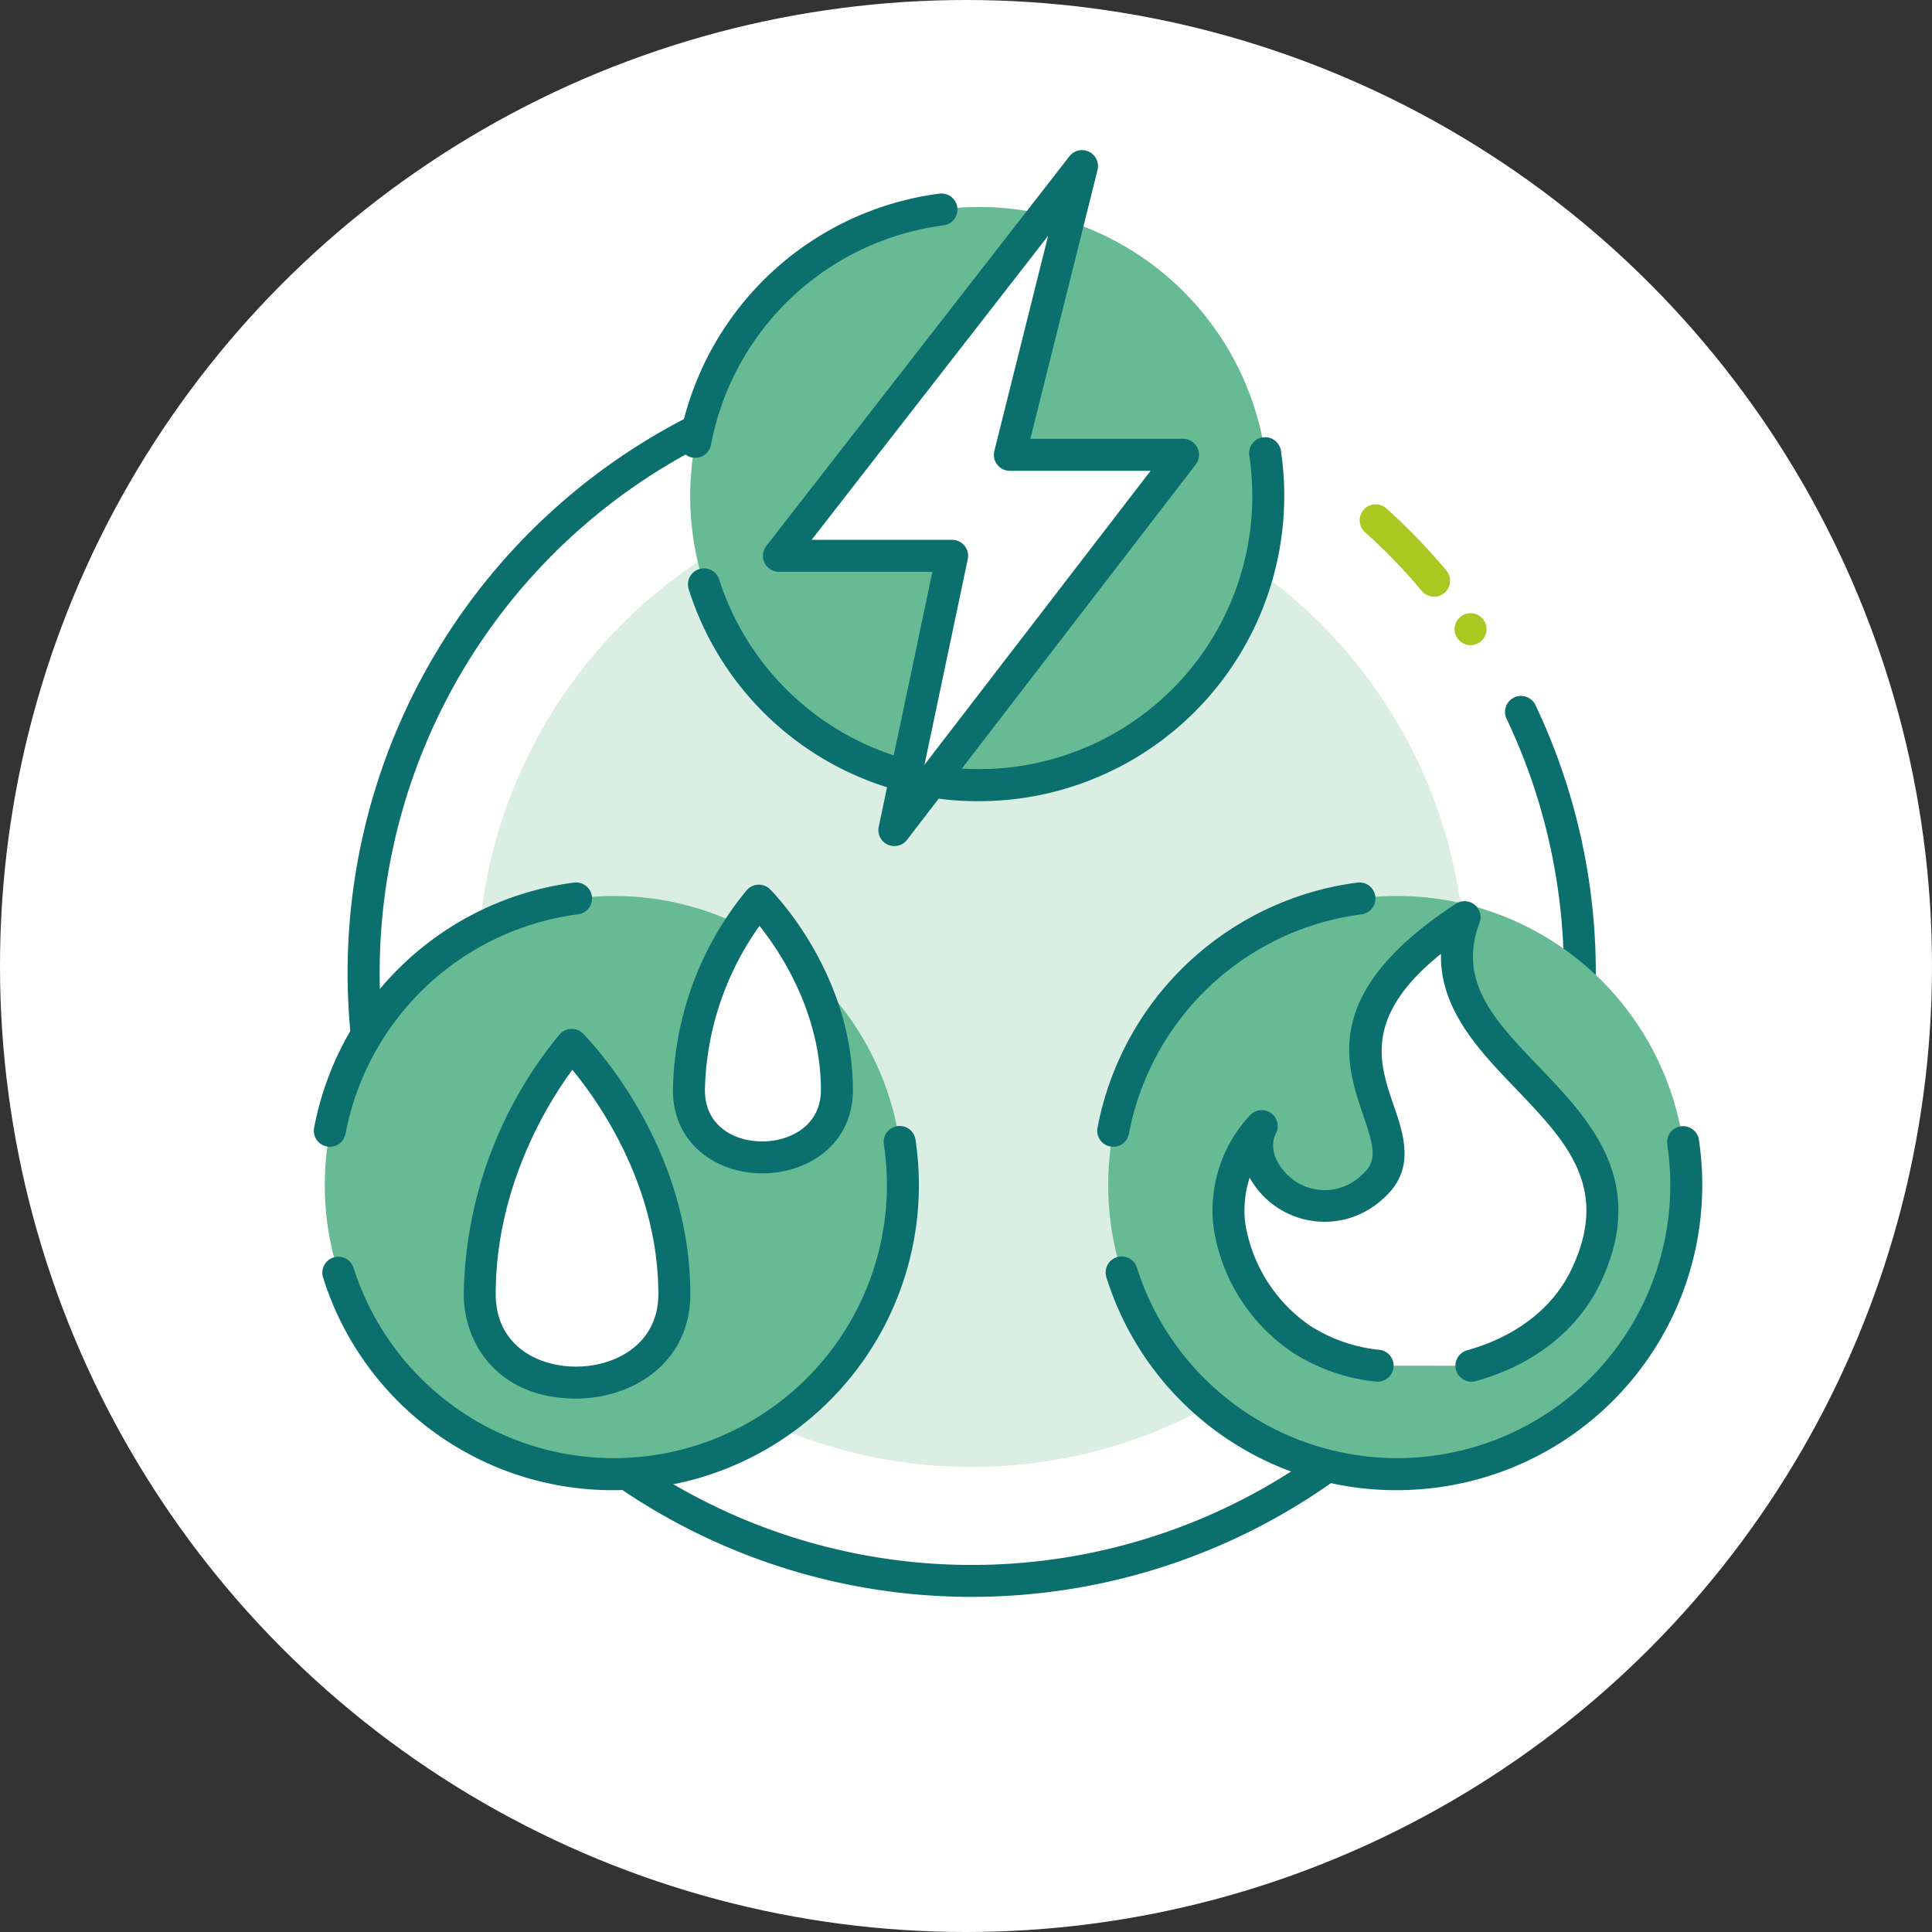 <svg height="200" viewBox="0 0 200 200" width="200" xmlns="http://www.w3.org/2000/svg" xmlns:xlink="http://www.w3.org/1999/xlink"><rect x="0" y="0" width="200" height="200" fill="#333333" stroke="none"/><clipPath id="a"><path d="m0 0h200v200h-200z"/></clipPath><g clip-path="url(#a)"><circle cx="100" cy="100" fill="#fff" r="100"/><ellipse cx="51.128" cy="51.128" fill="#dbeee3" rx="51.128" ry="51.128" transform="translate(49.446 49.608)"/><path d="m2017.82 661.628a64.6 64.6 0 0 1 -13.29-127.8 1.655 1.655 0 1 1 .683 3.239 61.293 61.293 0 1 0 68.068 33.658 1.655 1.655 0 1 1 2.991-1.418 64.6 64.6 0 0 1 -58.452 92.317z" fill="#0b6f6e" transform="translate(-1917.322 -496.318)"/><g fill="#abc721"><path d="m2049.75 548.643a61.008 61.008 0 0 1 6.044 6.257" transform="translate(-1907.34 -494.781)"/><path d="m2055.95 556.71a1.656 1.656 0 0 1 -1.271-.593 59.392 59.392 0 0 0 -5.879-6.088 1.655 1.655 0 0 1 2.211-2.464 62.651 62.651 0 0 1 6.207 6.428 1.654 1.654 0 0 1 -1.268 2.717z" transform="translate(-1907.495 -494.937)"/><path d="m2058.806 560.669a1.5 1.5 0 0 1 -.32-.033 1.438 1.438 0 0 1 -.309-.1 1.033 1.033 0 0 1 -.287-.154 1.118 1.118 0 0 1 -.254-.2 1.673 1.673 0 0 1 -.486-1.17 1.559 1.559 0 0 1 .133-.64 1.326 1.326 0 0 1 .143-.276 1.745 1.745 0 0 1 .464-.463 2.357 2.357 0 0 1 .287-.155 2.532 2.532 0 0 1 .309-.088 1.563 1.563 0 0 1 .64 0 2.524 2.524 0 0 1 .309.088 2.372 2.372 0 0 1 .287.155 2.277 2.277 0 0 1 .254.21 1.58 1.58 0 0 1 .21.254 2.227 2.227 0 0 1 .155.276 3.19 3.19 0 0 1 .088.309 1.673 1.673 0 0 1 .033.331 1.564 1.564 0 0 1 -.033.32 2.488 2.488 0 0 1 -.088.309 2.381 2.381 0 0 1 -.155.287 2.283 2.283 0 0 1 -.21.254 1.418 1.418 0 0 1 -.254.2 1.035 1.035 0 0 1 -.287.154 1.436 1.436 0 0 1 -.309.1 1.494 1.494 0 0 1 -.32.032z" transform="translate(-1906.574 -493.88)"/></g><ellipse cx="29.924" cy="29.924" fill="#66bb94" rx="29.924" ry="29.924" transform="translate(33.62 92.749)"/><path d="m1981.011 643.164a31.4 31.4 0 0 1 -29.994-21.992 1.655 1.655 0 1 1 3.155-1 28.272 28.272 0 0 0 54.893-12.787 1.655 1.655 0 1 1 3.273-.491 31.578 31.578 0 0 1 -26.546 35.914 32.287 32.287 0 0 1 -4.781.356z" fill="#0b6f6e" transform="translate(-1917.564 -488.901)"/><path d="m1951.793 609.98a1.658 1.658 0 0 1 -1.629-1.966 31.531 31.531 0 0 1 26.9-25.382 1.655 1.655 0 1 1 .434 3.282 28.222 28.222 0 0 0 -24.083 22.722 1.658 1.658 0 0 1 -1.622 1.344z" fill="#0b6f6e" transform="translate(-1917.647 -491.267)"/><ellipse cx="29.924" cy="29.924" fill="#66bb94" rx="29.924" ry="29.924" transform="translate(114.716 92.749)"/><path d="m2054.5 643.164a31.393 31.393 0 0 1 -29.991-21.992 1.656 1.656 0 1 1 3.156-1 28.271 28.271 0 0 0 54.891-12.787 1.655 1.655 0 1 1 3.274-.491 31.58 31.58 0 0 1 -26.548 35.914 32.27 32.27 0 0 1 -4.782.356z" fill="#0b6f6e" transform="translate(-1909.96 -488.901)"/><path d="m2025.284 609.98a1.657 1.657 0 0 1 -1.628-1.966 31.528 31.528 0 0 1 26.9-25.382 1.655 1.655 0 1 1 .434 3.282 28.224 28.224 0 0 0 -24.083 22.722 1.658 1.658 0 0 1 -1.623 1.344z" fill="#0b6f6e" transform="translate(-1910.043 -491.267)"/><ellipse cx="29.924" cy="29.924" fill="#66bb94" rx="29.924" ry="29.924" transform="translate(71.447 21.429)"/><path d="m2015.29 578.53a31.4 31.4 0 0 1 -29.994-21.992 1.656 1.656 0 0 1 3.156-1 28.272 28.272 0 0 0 54.892-12.786 1.655 1.655 0 1 1 3.274-.491 31.616 31.616 0 0 1 -26.547 35.913 32.272 32.272 0 0 1 -4.781.356z" fill="#0b6f6e" transform="translate(-1914.017 -495.589)"/><path d="m1986.072 545.347a1.652 1.652 0 0 1 -1.628-1.965 31.529 31.529 0 0 1 26.9-25.383 1.655 1.655 0 0 1 .433 3.282 28.223 28.223 0 0 0 -24.077 22.719 1.657 1.657 0 0 1 -1.628 1.347z" fill="#0b6f6e" transform="translate(-1914.1 -497.954)"/><path d="m2017.671 545.3 7.47-29.882-31.376 40.341h17.929l-5.976 28.388 29.882-38.847z" fill="#fff" transform="translate(-1913.132 -498.22)"/><path d="m2005.872 585.96a1.653 1.653 0 0 1 -1.619-2l5.556-26.392h-15.889a1.655 1.655 0 0 1 -1.306-2.672l31.376-40.34a1.655 1.655 0 0 1 2.912 1.417l-6.956 27.825h15.81a1.655 1.655 0 0 1 1.311 2.665l-29.882 38.847a1.651 1.651 0 0 1 -1.313.65zm-8.567-31.7h14.545a1.655 1.655 0 0 1 1.62 2l-4.481 21.281 23.406-30.426h-14.568a1.654 1.654 0 0 1 -1.605-2.057l5.568-22.275z" fill="#0b6f6e" transform="translate(-1913.287 -498.375)"/><path d="m1975.212 597.858s-9.514 10.594-9.514 25.8c0 12.37 20.145 12.042 20.145 0 0-15.197-10.631-25.8-10.631-25.8z" fill="#fff" transform="translate(-1916.037 -489.689)"/><path d="m1975.825 634.624c-7.99 0-11.627-5.6-11.627-10.811a43.3 43.3 0 0 1 9.938-26.906 1.654 1.654 0 0 1 1.188-.548 1.62 1.62 0 0 1 1.214.482c.453.452 11.116 11.268 11.116 26.972-.001 7.098-5.954 10.811-11.829 10.811zm-.385-34.034c-2.453 3.329-7.932 12.025-7.932 23.224 0 5.181 4.177 7.5 8.317 7.5 4.1 0 8.518-2.347 8.518-7.5 0-11.228-6.195-19.949-8.903-23.224z" fill="#0b6f6e" transform="translate(-1916.192 -489.844)"/><path d="m1992.557 584.324a31.923 31.923 0 0 0 -7.234 19.618c0 9.406 15.317 9.157 15.317 0 0-11.556-8.083-19.618-8.083-19.618z" fill="#fff" transform="translate(-1914.006 -491.09)"/><path d="m1993.06 612.714c-4.592 0-9.237-2.96-9.237-8.617a33.356 33.356 0 0 1 7.658-20.723 1.655 1.655 0 0 1 1.186-.548 1.634 1.634 0 0 1 1.215.482c.349.35 8.569 8.685 8.569 20.789 0 5.657-4.724 8.617-9.391 8.617zm-.274-25.623a30.33 30.33 0 0 0 -5.653 17.006c0 3.666 2.976 5.307 5.927 5.307 2.929 0 6.08-1.661 6.08-5.307 0-7.997-4.198-14.297-6.354-17.006z" fill="#0b6f6e" transform="translate(-1914.161 -491.245)"/><path d="m2051.413 632.305a17.723 17.723 0 0 1 -7.935-2.763c-7.292-5.237-10.5-14.843-4.1-22.04-2.446 4.849 5.125 11.642 11.368 6.369 7.139-6.029-11.029-14.5 9.634-28-5.671 15.047 21.057 19.252 12.573 37.14-2.345 4.946-7.01 7.951-11.87 9.3" fill="#fff" transform="translate(-1908.768 -490.93)"/><path d="m2061.242 634.117a1.656 1.656 0 0 1 -.441-3.251c2.936-.813 8.244-2.987 10.816-8.412 4.01-8.456-.55-13.212-5.828-18.718-3.718-3.878-7.835-8.173-7.695-13.911-8.055 6.482-6.387 11.341-4.9 15.684 1.091 3.179 2.327 6.784-1.225 9.783a8.861 8.861 0 0 1 -13.679-2.3 10.947 10.947 0 0 0 -.469 4.651 15.9 15.9 0 0 0 6.774 10.714 16.279 16.279 0 0 0 7.178 2.466 1.655 1.655 0 0 1 -.418 3.283 19.518 19.518 0 0 1 -8.691-3.06 18.993 18.993 0 0 1 -8.133-13.038 14.46 14.46 0 0 1 3.765-11.447 1.655 1.655 0 0 1 2.715 1.846c-.842 1.667.242 3.586 1.606 4.662a5.461 5.461 0 0 0 7.217-.3c1.672-1.412 1.408-2.742.229-6.181-1.856-5.408-4.4-12.817 9.568-21.944a1.655 1.655 0 0 1 2.453 1.97c-2.3 6.09 1.591 10.144 6.091 14.836 5.352 5.584 11.419 11.911 6.43 22.429-2.325 4.9-6.916 8.518-12.924 10.183a1.653 1.653 0 0 1 -.439.055z" fill="#0b6f6e" transform="translate(-1908.923 -491.085)"/></g></svg>